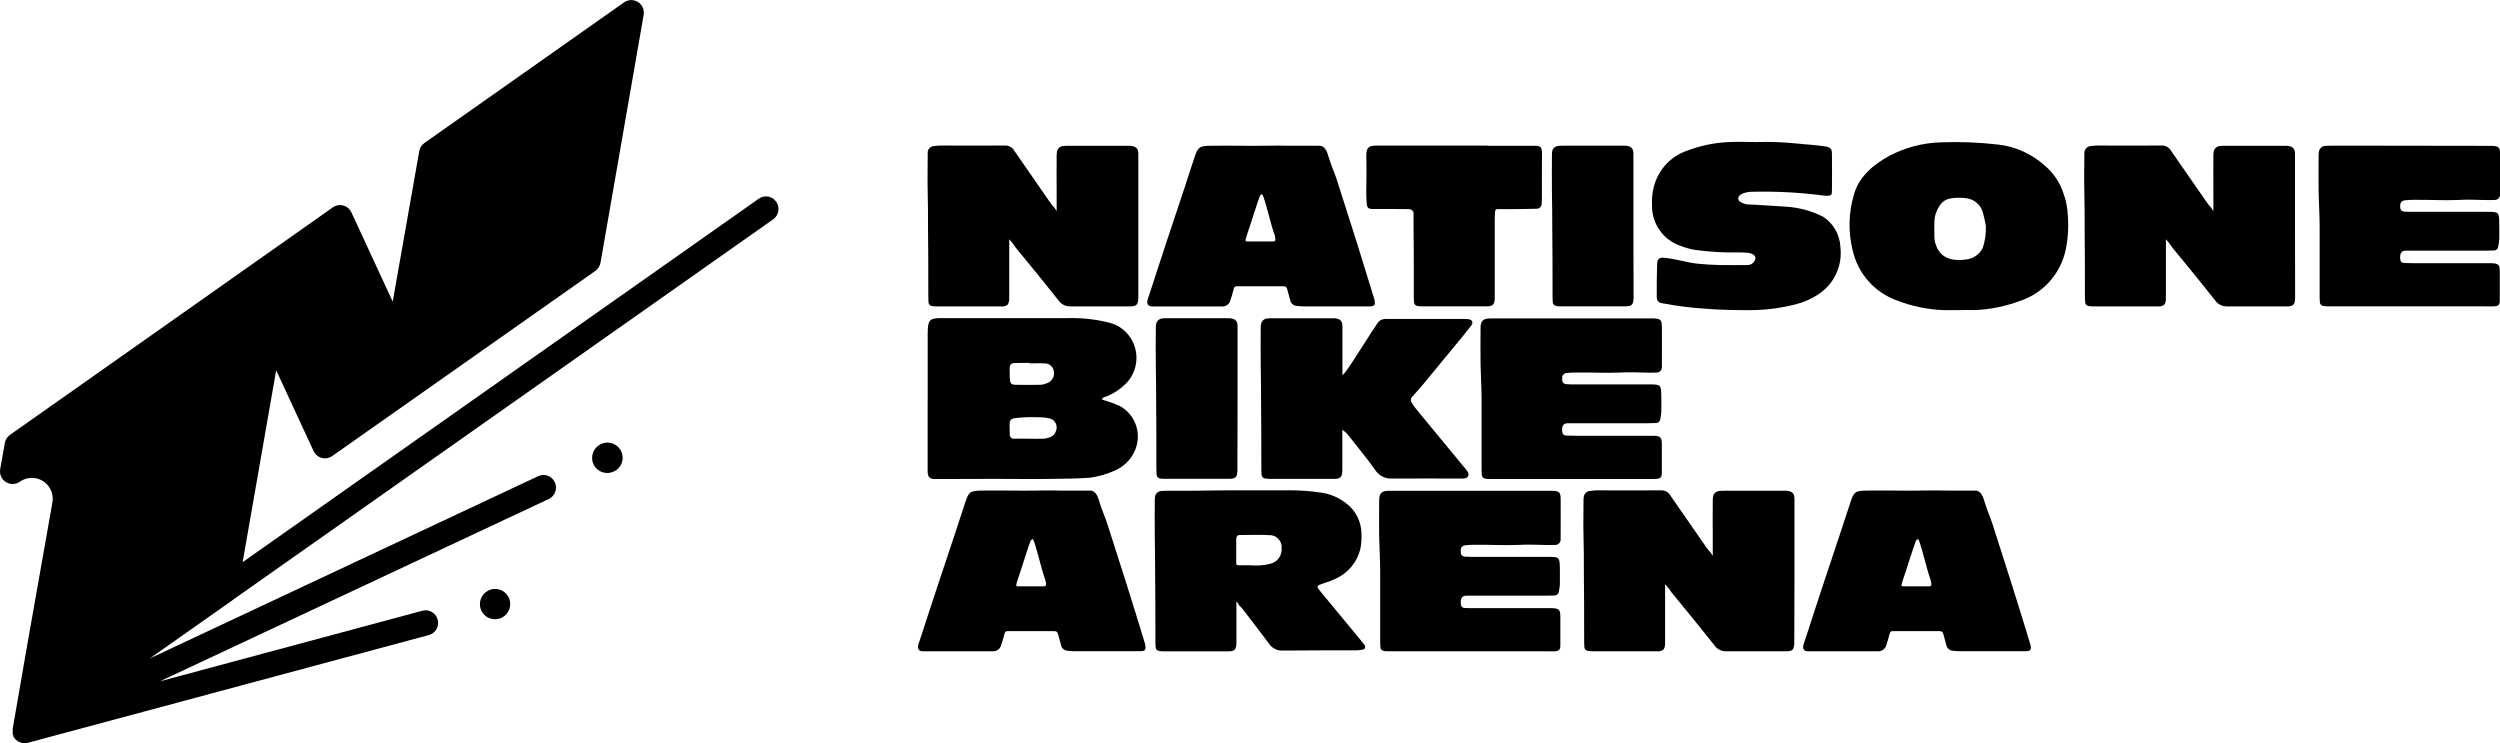 <?xml version="1.0" encoding="UTF-8"?>
<svg xmlns="http://www.w3.org/2000/svg" width="296" height="88" viewBox="0 0 296 88" fill="none">
  <g clip-path="url(#clip0_4415_1462)">
    <path d="M134.777 34.684V35.343C134.739 36.081 134.558 36.274 133.81 36.277H126.733C126.163 36.294 125.623 36.015 125.305 35.538C123.65 33.441 121.953 31.377 120.254 29.312C120.035 28.959 119.78 28.631 119.495 28.328V35.351C119.5 35.577 119.451 35.8 119.352 36.004L119.333 36.035C119.314 36.062 119.292 36.084 119.267 36.106C119.054 36.25 118.793 36.313 118.538 36.28H110.741C110.609 36.274 110.478 36.261 110.349 36.236C110.122 36.208 109.949 36.024 109.938 35.795C109.908 35.453 109.911 35.108 109.911 34.739C109.911 32.146 109.911 29.654 109.878 27.06C109.878 25.663 109.878 24.103 109.839 22.703C109.801 21.303 109.839 19.809 109.839 18.359C109.831 18.227 109.831 18.095 109.842 17.962C109.9 17.604 110.193 17.328 110.555 17.295L110.747 17.279C111.062 17.235 111.382 17.218 111.7 17.232C113.929 17.259 116.168 17.232 118.396 17.232H118.919C119.41 17.19 119.879 17.444 120.114 17.88C121.526 19.936 122.957 21.992 124.387 24.045C124.541 24.257 124.708 24.456 124.889 24.646C124.949 24.767 125.023 24.883 125.108 24.988C125.119 24.809 125.119 24.632 125.108 24.453V22.714C125.083 21.264 125.108 19.82 125.108 18.37C125.108 18.241 125.122 18.108 125.141 17.979C125.196 17.615 125.489 17.331 125.853 17.292C126.073 17.268 126.292 17.259 126.511 17.265H133.845C134.621 17.339 134.78 17.675 134.78 18.276V26.848V34.684H134.777Z" fill="black"></path>
    <path d="M162.786 35.941C162.764 36.068 162.679 36.175 162.564 36.228C162.339 36.277 162.111 36.294 161.881 36.275H154.415C154.111 36.28 153.804 36.261 153.503 36.217C153.141 36.181 152.842 35.916 152.763 35.558C152.683 35.216 152.582 34.871 152.486 34.53C152.332 34.02 152.379 33.89 151.828 33.89H146.497C146.105 33.89 146.116 34.059 146.004 34.464C145.892 34.869 145.798 35.224 145.664 35.596C145.546 35.991 145.19 36.266 144.779 36.283H136.439C135.882 36.283 135.721 35.919 135.904 35.392C136.274 34.309 136.617 33.218 136.971 32.132C138.404 27.703 139.931 23.265 141.361 18.836C141.841 17.353 141.964 17.268 143.496 17.257C144.634 17.257 145.782 17.232 146.925 17.257C149.065 17.301 150.707 17.201 152.85 17.257H156.202C156.929 17.257 157.153 18.048 157.351 18.72C157.603 19.564 157.992 20.393 158.261 21.228C159.033 23.654 159.817 26.079 160.582 28.505C161.292 30.773 161.993 33.041 162.687 35.31C162.755 35.514 162.788 35.729 162.786 35.944V35.941ZM150.94 27.945C150.94 27.904 150.94 27.86 150.913 27.818C150.428 26.465 150.038 24.547 149.551 23.196C149.512 23.116 149.463 23.045 149.405 22.981C149.326 23.061 149.2 23.119 149.17 23.207C148.789 24.235 148.303 25.815 147.961 26.846C147.344 28.698 147.344 28.59 147.805 28.59H150.718C151.08 28.59 151.039 28.339 150.946 27.956V27.945H150.94Z" fill="black"></path>
    <path d="M182.554 23.599C182.557 23.775 182.551 23.951 182.535 24.125C182.535 24.45 182.272 24.715 181.948 24.715C180.943 24.715 179.835 24.776 178.835 24.759H177.344C177.067 24.759 177.026 24.869 177.004 25.17C176.982 25.47 176.985 25.922 176.977 26.327V26.837V35.337C176.944 36.073 176.763 36.269 176.012 36.272H168.217C168.086 36.269 167.957 36.255 167.828 36.23C167.601 36.197 167.428 36.007 167.417 35.776C167.39 35.434 167.392 35.089 167.392 34.72V31.746C167.392 30.186 167.392 28.634 167.365 27.041V25.142C167.272 24.883 167.011 24.726 166.743 24.762C165.956 24.742 165.266 24.762 164.473 24.745H162.637C161.974 24.745 161.853 24.616 161.812 24.001C161.744 23.083 161.771 22.353 161.782 21.435C161.782 20.644 161.812 19.856 161.782 19.067C161.782 18.894 161.766 18.726 161.766 18.541C161.782 17.513 161.947 17.243 162.974 17.24C164.002 17.237 166.071 17.24 168.426 17.24H176.075L176.256 17.265H181.937C182.335 17.29 182.508 17.447 182.549 17.813C182.549 17.987 182.573 18.155 182.573 18.337C182.554 20.178 182.56 21.793 182.56 23.596L182.554 23.599Z" fill="black"></path>
    <path d="M193.416 34.676V35.337C193.375 36.073 193.197 36.269 192.454 36.272H184.651C184.519 36.269 184.388 36.255 184.259 36.227C184.032 36.203 183.856 36.015 183.848 35.786C183.818 35.445 183.821 35.1 183.821 34.731C183.821 32.137 183.821 29.651 183.79 27.052C183.79 25.655 183.774 24.095 183.749 22.695C183.725 21.294 183.749 19.801 183.749 18.351C183.744 18.221 183.749 18.092 183.766 17.965C183.818 17.598 184.111 17.314 184.478 17.279C184.695 17.254 184.914 17.246 185.133 17.248H192.468C193.243 17.323 193.397 17.659 193.397 18.26V26.832L193.413 34.678L193.416 34.676Z" fill="black"></path>
    <path d="M215.142 34.943C214.402 35.423 213.588 35.778 212.733 35.996C211.166 36.418 209.557 36.657 207.937 36.71C206.813 36.754 203.593 36.71 202.011 36.553C200.309 36.456 198.616 36.247 196.941 35.927C196.338 35.842 196.16 35.657 196.157 35.07C196.157 33.83 196.157 32.496 196.204 31.255C196.223 30.668 196.459 30.467 197.056 30.522C198.328 30.633 199.597 31.046 200.86 31.209C201.811 31.311 202.757 31.363 203.705 31.382C204.78 31.401 205.851 31.382 206.926 31.382C207.408 31.377 207.805 31.005 207.846 30.522C207.846 30.238 207.43 29.985 206.972 29.932C206.578 29.891 206.186 29.894 205.785 29.886C204.064 29.921 202.34 29.819 200.636 29.58C200.035 29.469 199.446 29.299 198.879 29.073C196.905 28.37 195.59 26.487 195.601 24.381C195.549 23.632 195.617 22.879 195.806 22.152C196.305 20.12 197.807 18.489 199.783 17.833C201.351 17.237 203.001 16.896 204.675 16.821C205.772 16.763 206.876 16.821 207.981 16.821C209.562 16.771 211.146 16.827 212.72 16.989C213.898 17.122 214.901 17.146 216.074 17.331C216.688 17.427 216.888 17.587 216.899 18.152C216.918 19.613 216.918 21.071 216.899 22.535C216.899 22.989 216.88 23.158 216.425 23.169C216.293 23.185 216.162 23.185 216.03 23.169C213.191 22.791 210.327 22.637 207.466 22.706C206.975 22.697 206.49 22.813 206.06 23.047C205.95 23.174 205.805 23.326 205.802 23.469C205.81 23.64 205.892 23.797 206.029 23.896C206.254 24.031 206.501 24.131 206.758 24.183C206.975 24.219 207.197 24.23 207.416 24.221C209.22 24.329 209.669 24.346 211.467 24.472C213.01 24.563 214.517 24.977 215.896 25.682C217.099 26.484 217.845 27.818 217.905 29.268C218.174 31.539 217.094 33.761 215.145 34.94L215.142 34.943Z" fill="black"></path>
    <path d="M244.587 29.541C243.987 32.41 241.909 34.736 239.135 35.643C237.45 36.266 235.679 36.63 233.884 36.715C233.144 36.715 232.796 36.691 232.062 36.715C231.272 36.715 230.828 36.735 230.042 36.715C228.175 36.638 226.333 36.252 224.59 35.572C221.935 34.621 219.95 32.363 219.345 29.593C218.824 27.468 218.868 25.244 219.476 23.141C220.046 20.955 221.784 19.486 223.711 18.445C225.58 17.466 227.641 16.923 229.748 16.854C232.023 16.766 234.301 16.854 236.562 17.113C238.623 17.345 240.563 18.218 242.109 19.61C243.121 20.465 243.877 21.581 244.296 22.841C244.62 23.709 244.801 24.621 244.831 25.547C244.938 26.884 244.855 28.226 244.584 29.538L244.587 29.541ZM235.126 26.765C235.024 26.162 234.959 25.892 234.808 25.302C234.6 24.329 233.802 23.593 232.818 23.469C232.215 23.386 231.604 23.392 231.001 23.486C230.379 23.568 229.839 23.951 229.557 24.514C229.25 24.996 229.069 25.547 229.033 26.118C229.033 26.906 229.008 27.358 229.033 28.144C229.05 28.45 229.115 28.753 229.225 29.037C229.795 30.668 231.27 30.944 232.843 30.718C233.657 30.61 234.369 30.111 234.75 29.381C235.033 28.541 235.159 27.656 235.126 26.771V26.765Z" fill="black"></path>
    <path d="M271.739 34.684V35.343C271.698 36.081 271.52 36.274 270.774 36.277H263.679C263.108 36.294 262.571 36.015 262.253 35.538C260.598 33.441 258.901 31.377 257.202 29.312C256.983 28.959 256.728 28.631 256.443 28.328V35.351C256.448 35.577 256.396 35.803 256.298 36.004L256.279 36.035L256.213 36.106C255.999 36.249 255.739 36.313 255.484 36.28H247.686C247.555 36.274 247.423 36.261 247.294 36.236C247.067 36.211 246.892 36.023 246.883 35.795C246.853 35.453 246.853 35.108 246.853 34.739C246.853 32.145 246.853 29.654 246.823 27.06C246.823 25.663 246.823 24.103 246.785 22.703C246.746 21.303 246.785 19.809 246.785 18.359C246.779 18.227 246.785 18.094 246.801 17.962C246.864 17.604 247.155 17.334 247.514 17.295L247.706 17.279C248.021 17.235 248.341 17.218 248.659 17.232C250.89 17.259 253.121 17.232 255.355 17.232H255.876C256.366 17.188 256.835 17.444 257.068 17.879C258.485 19.936 259.918 21.992 261.346 24.045C261.5 24.255 261.667 24.456 261.842 24.646C261.905 24.767 261.979 24.883 262.064 24.988V22.714C262.048 21.264 262.064 19.82 262.064 18.37C262.064 18.238 262.075 18.108 262.097 17.979C262.149 17.612 262.442 17.328 262.81 17.292C263.029 17.267 263.248 17.259 263.468 17.265H270.802C271.577 17.339 271.728 17.675 271.728 18.276V26.848L271.742 34.684H271.739Z" fill="black"></path>
    <path d="M284.187 24.131V24.63C284.219 24.875 284.428 25.059 284.674 25.057C285.014 25.081 285.373 25.081 285.724 25.081H294.396C295.906 25.081 295.911 25.081 295.911 26.642C295.911 27.215 295.931 27.785 295.911 28.356C295.895 28.662 295.848 28.965 295.774 29.26C295.731 29.486 295.536 29.651 295.308 29.654C294.969 29.673 294.626 29.682 294.259 29.682H284.8C284.28 29.701 284.137 30.067 284.184 30.635C284.211 30.977 284.343 31.118 284.669 31.14C285.061 31.159 285.455 31.165 285.847 31.165H295.043C295.799 31.198 295.969 31.352 295.977 32.118V35.627C295.977 36.076 295.785 36.244 295.328 36.272C294.933 36.291 294.541 36.272 294.149 36.272H275.476C275.345 36.269 275.213 36.255 275.085 36.23C274.857 36.203 274.684 36.018 274.673 35.789C274.646 35.439 274.638 35.087 274.646 34.734V26.895C274.646 25.495 274.55 24.095 274.523 22.703C274.498 21.253 274.523 19.803 274.523 18.356C274.523 18.224 274.534 18.095 274.561 17.965C274.61 17.598 274.906 17.314 275.274 17.279C275.49 17.254 275.709 17.246 275.929 17.251H282.32L294.009 17.268H295.059C295.826 17.301 296.007 17.455 296.007 18.202V22.992C296.035 23.342 295.772 23.648 295.424 23.676C295.418 23.676 295.41 23.676 295.404 23.676H295.352C294.873 23.695 294.388 23.692 293.908 23.676C292.954 23.643 291.998 23.618 291.047 23.676C289.304 23.756 287.56 23.634 285.817 23.659C285.469 23.659 285.121 23.676 284.776 23.714C284.51 23.709 284.274 23.88 284.197 24.136L284.187 24.131Z" fill="black"></path>
    <path d="M134.074 53.939C133.548 54.755 132.788 55.389 131.892 55.758C130.977 56.16 130.009 56.433 129.02 56.566C127.45 56.667 126.26 56.676 124.69 56.698C122.415 56.736 119.97 56.698 117.692 56.698L111.257 56.717H110.602C110.057 56.676 109.848 56.45 109.832 55.86V47.517H109.838V39.463C109.838 37.749 110.199 37.713 111.249 37.663H126.553C128.124 37.628 129.691 37.801 131.218 38.173C131.555 38.259 131.884 38.372 132.199 38.515C134.315 39.587 135.165 42.181 134.099 44.309C134.093 44.32 134.088 44.331 134.082 44.339C133.874 44.752 133.6 45.13 133.268 45.455C132.64 46.073 131.903 46.566 131.095 46.908C130.862 47.002 130.563 46.996 130.467 47.305L131.056 47.498C131.265 47.564 131.476 47.624 131.684 47.699C131.966 47.812 132.254 47.925 132.528 48.041C134.529 49.091 135.304 51.574 134.258 53.586C134.2 53.707 134.134 53.815 134.071 53.928L134.074 53.939ZM124.117 49.513C123.821 49.446 123.519 49.41 123.218 49.405C122.607 49.405 121.998 49.366 121.392 49.405C119.244 49.543 119.532 49.477 119.559 51.436C119.529 51.684 119.701 51.908 119.948 51.941H121.858C122.428 51.941 122.99 51.971 123.563 51.941C123.906 51.916 124.243 51.819 124.547 51.66C124.766 51.525 124.928 51.315 125.008 51.07C125.262 50.524 125.029 49.873 124.487 49.614C124.487 49.614 124.487 49.614 124.484 49.614C124.372 49.559 124.248 49.526 124.122 49.515H124.12L124.117 49.513ZM119.581 44.907C119.581 45.384 119.759 45.552 120.217 45.557C121.217 45.577 122.217 45.577 123.218 45.557C123.475 45.541 123.728 45.475 123.963 45.37C124.572 45.166 124.92 44.524 124.761 43.901C124.659 43.358 124.166 42.983 123.621 43.027C123.056 42.994 122.494 43.027 121.916 43.027V42.975H121.266C119.293 42.991 119.537 42.79 119.562 44.893L119.578 44.907H119.581Z" fill="black"></path>
    <path d="M146.511 55.099V55.758C146.472 56.497 146.297 56.692 145.549 56.692H137.746C137.614 56.69 137.485 56.676 137.357 56.651C137.129 56.626 136.954 56.439 136.946 56.21C136.915 55.868 136.915 55.507 136.915 55.154C136.915 52.561 136.915 50.066 136.888 47.473C136.888 46.078 136.872 44.518 136.847 43.118C136.822 41.718 136.847 40.216 136.847 38.766C136.847 38.634 136.861 38.504 136.885 38.375C136.946 38.016 137.239 37.741 137.601 37.708C137.82 37.68 138.039 37.669 138.258 37.677H145.601C146.374 37.752 146.527 38.088 146.527 38.683V47.255L146.511 55.096V55.099Z" fill="black"></path>
    <path d="M167.259 46.922C167.01 47.134 166.979 47.506 167.19 47.757C167.355 48.019 167.536 48.267 167.733 48.504C169.6 50.772 171.472 53.038 173.343 55.303C173.398 55.372 173.467 55.43 173.513 55.502C173.681 55.753 173.971 55.998 173.853 56.318C173.694 56.712 173.283 56.659 172.938 56.659C170.214 56.659 167.511 56.643 164.792 56.659C163.998 56.701 163.241 56.307 162.814 55.631C161.846 54.261 160.769 52.985 159.747 51.668C159.642 51.527 159.527 51.392 159.407 51.268C159.259 51.13 159.1 51.001 158.933 50.885V55.761C158.894 56.499 158.713 56.695 157.968 56.695H150.17C150.039 56.692 149.907 56.679 149.779 56.654C149.554 56.626 149.378 56.439 149.367 56.213C149.34 55.871 149.34 55.51 149.34 55.157C149.34 52.564 149.34 50.072 149.31 47.476C149.31 46.081 149.293 44.521 149.269 43.121C149.244 41.721 149.269 40.219 149.269 38.769C149.269 38.637 149.282 38.507 149.307 38.377C149.365 38.019 149.658 37.744 150.02 37.711C150.239 37.683 150.458 37.672 150.678 37.68H158.02C158.793 37.755 158.946 38.091 158.944 38.686V44.433C159.105 44.287 159.248 44.121 159.368 43.94C159.607 43.628 159.821 43.295 160.051 42.967C160.862 41.712 161.665 40.453 162.471 39.199C162.663 38.904 162.877 38.626 163.057 38.325C163.263 37.975 163.638 37.76 164.041 37.763H173.209C173.428 37.76 173.645 37.771 173.864 37.793C174.308 37.84 174.47 38.185 174.204 38.529C173.886 38.948 173.557 39.359 173.226 39.767L168.555 45.439C168.144 45.943 167.681 46.42 167.264 46.919L167.259 46.922Z" fill="black"></path>
    <path d="M184.965 44.557V45.064C185 45.309 185.209 45.488 185.455 45.486C185.795 45.513 186.138 45.513 186.502 45.513H195.174C196.684 45.513 196.69 45.513 196.698 47.073C196.698 47.647 196.717 48.217 196.698 48.788C196.681 49.093 196.635 49.397 196.561 49.692C196.517 49.918 196.32 50.083 196.089 50.086C195.749 50.086 195.407 50.113 195.04 50.113H185.581C185.061 50.133 184.899 50.494 184.965 51.067C184.992 51.409 185.129 51.555 185.45 51.571C185.844 51.591 186.236 51.596 186.628 51.596H195.823C196.583 51.627 196.75 51.789 196.761 52.544V56.05C196.761 56.502 196.569 56.673 196.106 56.698C195.711 56.717 195.319 56.714 194.925 56.714H176.252C176.12 56.712 175.991 56.698 175.863 56.673C175.635 56.643 175.463 56.458 175.446 56.227C175.421 55.885 175.413 55.524 175.419 55.174V47.332C175.419 45.932 175.323 44.532 175.298 43.14C175.273 41.688 175.298 40.238 175.298 38.794C175.298 38.661 175.309 38.529 175.336 38.4C175.391 38.038 175.687 37.763 176.049 37.733C176.266 37.705 176.485 37.694 176.704 37.702H195.821C196.588 37.735 196.761 37.895 196.769 38.636C196.785 40.086 196.769 41.445 196.769 42.895V43.427C196.796 43.777 196.533 44.083 196.185 44.11C196.18 44.11 196.172 44.11 196.166 44.11H196.111C195.637 44.135 195.149 44.13 194.67 44.11C193.716 44.083 192.759 44.058 191.808 44.11C190.065 44.193 188.322 44.069 186.579 44.11C186.239 44.11 185.88 44.11 185.537 44.163C185.283 44.163 185.055 44.322 184.967 44.562L184.965 44.557Z" fill="black"></path>
    <path d="M135.63 76.777C135.609 76.904 135.526 77.008 135.408 77.061C135.184 77.108 134.956 77.121 134.726 77.105H127.274C126.967 77.108 126.66 77.088 126.359 77.044C125.997 77.008 125.701 76.746 125.624 76.391C125.545 76.049 125.446 75.705 125.347 75.363C125.194 74.856 125.246 74.726 124.689 74.723H119.359C118.967 74.723 118.978 74.889 118.865 75.291C118.753 75.694 118.66 76.055 118.525 76.424C118.405 76.818 118.049 77.094 117.637 77.11H109.295C108.747 77.135 108.579 76.769 108.763 76.22C109.133 75.145 109.478 74.051 109.829 72.965C111.268 68.533 112.792 64.098 114.225 59.666C114.702 58.183 114.825 58.098 116.358 58.084C117.495 58.084 118.646 58.068 119.781 58.084C121.924 58.131 123.574 58.029 125.712 58.084H129.064C129.787 58.084 130.015 58.878 130.212 59.553C130.464 60.394 130.848 61.221 131.119 62.059C131.895 64.484 132.67 66.912 133.443 69.338C134.156 71.603 134.858 73.872 135.545 76.137C135.611 76.344 135.641 76.562 135.633 76.777H135.63ZM123.788 68.778C123.788 68.737 123.771 68.693 123.76 68.651C123.272 67.282 122.878 65.38 122.398 64.027C122.357 63.952 122.31 63.88 122.256 63.814C122.171 63.894 122.047 63.952 122.017 64.04C121.639 65.068 121.157 66.648 120.811 67.679C120.192 69.528 120.192 69.423 120.647 69.423H123.563C123.927 69.423 123.881 69.172 123.796 68.789L123.79 68.778H123.788Z" fill="black"></path>
    <path d="M161.42 76.893C161.168 76.956 160.907 76.992 160.647 77C157.717 77 154.779 77 151.849 77.028C151.183 77.055 150.558 76.719 150.208 76.151C149.185 74.781 148.144 73.431 147.094 72.072C146.984 71.934 146.864 71.808 146.732 71.692C146.628 71.513 146.516 71.339 146.392 71.174V76.187C146.351 76.923 146.173 77.119 145.428 77.119H137.63C137.499 77.113 137.364 77.097 137.236 77.075C137.008 77.05 136.833 76.86 136.827 76.628C136.794 76.286 136.8 75.925 136.8 75.572C136.8 72.982 136.8 70.493 136.767 67.899C136.767 66.499 136.75 64.936 136.726 63.539C136.701 62.142 136.726 60.645 136.726 59.195C136.726 59.063 136.737 58.931 136.756 58.801C136.819 58.443 137.112 58.172 137.471 58.137C137.691 58.112 137.91 58.104 138.129 58.106H139.971C142.555 58.106 143.421 58.051 146.003 58.051C148.237 58.051 150.471 58.071 152.704 58.051C153.927 58.051 155.149 58.139 156.36 58.319C157.454 58.459 158.493 58.895 159.362 59.575C160.507 60.422 161.19 61.764 161.198 63.194C161.225 63.806 161.179 64.421 161.061 65.025C160.669 66.587 159.581 67.88 158.115 68.53C157.638 68.751 157.147 68.938 156.643 69.09C155.862 69.355 155.834 69.396 156.303 69.983C157.928 71.948 159.551 73.91 161.168 75.87C161.305 76.035 161.445 76.212 161.576 76.38C161.683 76.529 161.656 76.736 161.516 76.849C161.488 76.871 161.456 76.89 161.42 76.901V76.893ZM151.742 64.9C151.808 64.12 151.235 63.434 150.462 63.365H150.443C149.224 63.299 147.996 63.335 146.773 63.346C146.488 63.346 146.365 63.553 146.37 63.839V66.546C146.37 66.673 146.324 66.929 146.642 66.929H148.075C148.859 67.003 149.648 66.943 150.413 66.747C151.252 66.551 151.819 65.763 151.742 64.9Z" fill="black"></path>
    <path d="M172.957 64.978V65.482C172.99 65.727 173.198 65.909 173.445 65.906C173.785 65.931 174.128 65.931 174.492 65.931H183.164C184.674 65.931 184.679 65.931 184.688 67.491C184.688 68.064 184.704 68.635 184.688 69.206C184.668 69.511 184.625 69.815 184.551 70.112C184.504 70.336 184.312 70.498 184.085 70.504C183.745 70.523 183.383 70.531 183.032 70.531H173.574C173.053 70.551 172.913 70.917 172.96 71.488C172.985 71.813 173.119 71.97 173.44 71.987C173.834 72.006 174.224 72.006 174.618 72.006H183.816C184.573 72.039 184.737 72.193 184.745 72.96V76.465C184.745 76.917 184.559 77.085 184.096 77.113C183.701 77.138 183.306 77.113 182.914 77.113H164.244C164.113 77.11 163.979 77.097 163.85 77.069C163.625 77.044 163.45 76.859 163.441 76.631C163.414 76.278 163.406 75.925 163.414 75.572V67.734C163.414 66.336 163.318 64.933 163.293 63.541C163.266 62.092 163.293 60.642 163.293 59.195C163.293 59.063 163.307 58.933 163.332 58.804C163.389 58.445 163.683 58.17 164.044 58.137C164.261 58.115 164.48 58.104 164.699 58.109H183.833C184.6 58.139 184.773 58.297 184.781 59.041C184.797 60.493 184.781 61.855 184.781 63.307V63.834C184.803 64.189 184.537 64.495 184.183 64.517C184.181 64.517 184.178 64.517 184.175 64.517H184.118C183.643 64.542 183.153 64.537 182.673 64.517C181.719 64.487 180.763 64.462 179.815 64.517C178.066 64.6 176.326 64.473 174.577 64.501C174.229 64.501 173.881 64.517 173.536 64.556C173.27 64.548 173.031 64.727 172.963 64.983L172.957 64.978Z" fill="black"></path>
    <path d="M212.441 75.523V76.181C212.408 76.92 212.227 77.113 211.476 77.113H204.386C203.816 77.132 203.278 76.851 202.966 76.374C201.302 74.277 199.614 72.213 197.915 70.148C197.693 69.795 197.435 69.467 197.147 69.164V76.184C197.156 76.41 197.106 76.633 197.008 76.835L196.988 76.865C196.969 76.893 196.945 76.915 196.92 76.937C196.706 77.08 196.446 77.143 196.191 77.11H188.393C188.262 77.105 188.133 77.091 188.004 77.066C187.777 77.039 187.601 76.851 187.588 76.62C187.56 76.278 187.563 75.917 187.563 75.564C187.563 72.973 187.563 70.484 187.53 67.885C187.53 66.488 187.53 64.928 187.489 63.528C187.448 62.128 187.489 60.634 187.489 59.184C187.489 59.052 187.503 58.919 187.527 58.79C187.588 58.432 187.881 58.161 188.24 58.126C188.303 58.117 188.366 58.112 188.432 58.109C188.75 58.062 189.07 58.043 189.388 58.057C191.619 58.084 193.85 58.057 196.078 58.057H196.602C197.093 58.013 197.561 58.266 197.797 58.702C199.211 60.758 200.642 62.814 202.07 64.867C202.226 65.077 202.393 65.275 202.571 65.468C202.634 65.589 202.706 65.702 202.791 65.81C202.801 65.633 202.801 65.457 202.791 65.278V63.539C202.766 62.086 202.791 60.639 202.791 59.192C202.791 59.06 202.804 58.93 202.829 58.801C202.886 58.443 203.18 58.167 203.541 58.134C203.758 58.109 203.977 58.101 204.197 58.106H211.539C212.309 58.181 212.465 58.511 212.465 59.11V67.69L212.446 75.523H212.441Z" fill="black"></path>
    <path d="M240.453 76.777C240.428 76.904 240.346 77.008 240.228 77.061C240.003 77.108 239.776 77.121 239.546 77.105H232.099C231.792 77.108 231.485 77.088 231.184 77.044C230.822 77.008 230.526 76.746 230.444 76.391C230.364 76.049 230.265 75.705 230.172 75.363C230.019 74.856 230.065 74.726 229.49 74.723H224.159C223.767 74.723 223.781 74.889 223.666 75.291C223.551 75.694 223.46 76.055 223.326 76.424C223.205 76.818 222.849 77.094 222.438 77.11H214.098C213.547 77.135 213.382 76.769 213.566 76.22C213.936 75.145 214.279 74.051 214.63 72.965C216.068 68.533 217.592 64.098 219.026 59.666C219.503 58.183 219.626 58.098 221.158 58.084C222.295 58.084 223.446 58.068 224.587 58.084C226.727 58.131 228.372 58.029 230.512 58.084H233.867C234.59 58.084 234.815 58.878 235.015 59.553C235.267 60.394 235.651 61.221 235.917 62.059C236.695 64.484 237.471 66.912 238.241 69.338C238.956 71.603 239.658 73.872 240.346 76.137C240.42 76.344 240.456 76.559 240.458 76.777H240.453ZM228.607 68.778C228.607 68.737 228.607 68.693 228.58 68.651C228.092 67.282 227.7 65.38 227.218 64.027C227.179 63.949 227.133 63.878 227.075 63.814C226.993 63.894 226.867 63.952 226.84 64.04C226.461 65.068 225.973 66.648 225.634 67.679C225.014 69.528 225.014 69.423 225.469 69.423H228.385C228.747 69.423 228.698 69.172 228.613 68.789L228.607 68.778Z" fill="black"></path>
    <path d="M91.907 23.891C91.438 23.218 90.517 23.05 89.846 23.521L28.73 66.557L32.699 43.837L37.128 53.407C37.473 54.154 38.356 54.476 39.099 54.129C39.099 54.129 39.099 54.129 39.101 54.129C39.178 54.093 39.252 54.052 39.323 54.002L70.488 32.077C70.809 31.848 71.028 31.503 71.099 31.115L76.211 1.75C76.348 0.937 75.805 0.165 74.997 0.028C74.613 -0.039 74.218 0.05 73.898 0.276L50.245 16.934C49.922 17.16 49.702 17.507 49.639 17.896L46.498 35.712L41.606 25.142C41.261 24.395 40.378 24.073 39.636 24.42C39.636 24.42 39.636 24.42 39.633 24.42C39.556 24.459 39.482 24.5 39.411 24.549L13.212 43.013L1.186 51.483C0.862 51.709 0.643 52.056 0.575 52.445L0.018 55.568C-0.08 56.163 0.188 56.758 0.701 57.075C1.21 57.398 1.863 57.381 2.356 57.034C3.466 56.246 5.004 56.51 5.79 57.629C6.171 58.17 6.319 58.839 6.204 59.493L5.418 63.947L3.373 75.514L1.504 86.269V86.297C1.501 86.346 1.501 86.396 1.504 86.448C1.496 86.534 1.496 86.619 1.504 86.705C1.501 86.762 1.501 86.818 1.504 86.875V86.914C1.523 86.961 1.545 87.008 1.569 87.055V87.176C1.569 87.201 1.602 87.206 1.616 87.231C1.638 87.289 1.665 87.344 1.696 87.399H1.715C1.819 87.534 1.945 87.65 2.085 87.741C2.085 87.741 2.085 87.76 2.109 87.771C2.109 87.771 2.151 87.771 2.17 87.796L2.299 87.862C2.488 87.95 2.69 88 2.899 88.005C3.028 88.005 3.156 87.989 3.28 87.953L50.801 75.184C51.588 74.958 52.043 74.131 51.816 73.34C51.593 72.568 50.804 72.111 50.031 72.306L18.938 80.666L64.974 59.082C65.716 58.735 66.037 57.847 65.692 57.1C65.347 56.353 64.464 56.031 63.721 56.378L17.729 77.962L27.494 71.088C27.511 71.088 27.519 71.055 27.535 71.044L91.537 25.974C92.209 25.506 92.378 24.577 91.912 23.902V23.896L91.907 23.891Z" fill="black"></path>
    <path d="M58.078 69.82C57.137 70.109 56.611 71.11 56.899 72.055C57.129 72.811 57.823 73.323 58.609 73.318C58.79 73.318 58.968 73.29 59.141 73.235H59.16C60.1 72.937 60.624 71.929 60.328 70.983C60.032 70.038 59.029 69.511 58.089 69.809L58.078 69.82Z" fill="black"></path>
    <path d="M71.19 52.566C70.286 52.95 69.861 54 70.245 54.909C70.626 55.819 71.67 56.246 72.575 55.86C72.605 55.846 72.635 55.835 72.662 55.819H72.695C73.58 55.413 73.969 54.361 73.564 53.47C73.564 53.47 73.564 53.47 73.564 53.468C73.158 52.558 72.098 52.153 71.196 52.561H71.19V52.566Z" fill="black"></path>
  </g>
  <defs>
    <clipPath id="clip0_4415_1462">
      <rect width="296" height="88" fill="white"></rect>
    </clipPath>
  </defs>
</svg>
